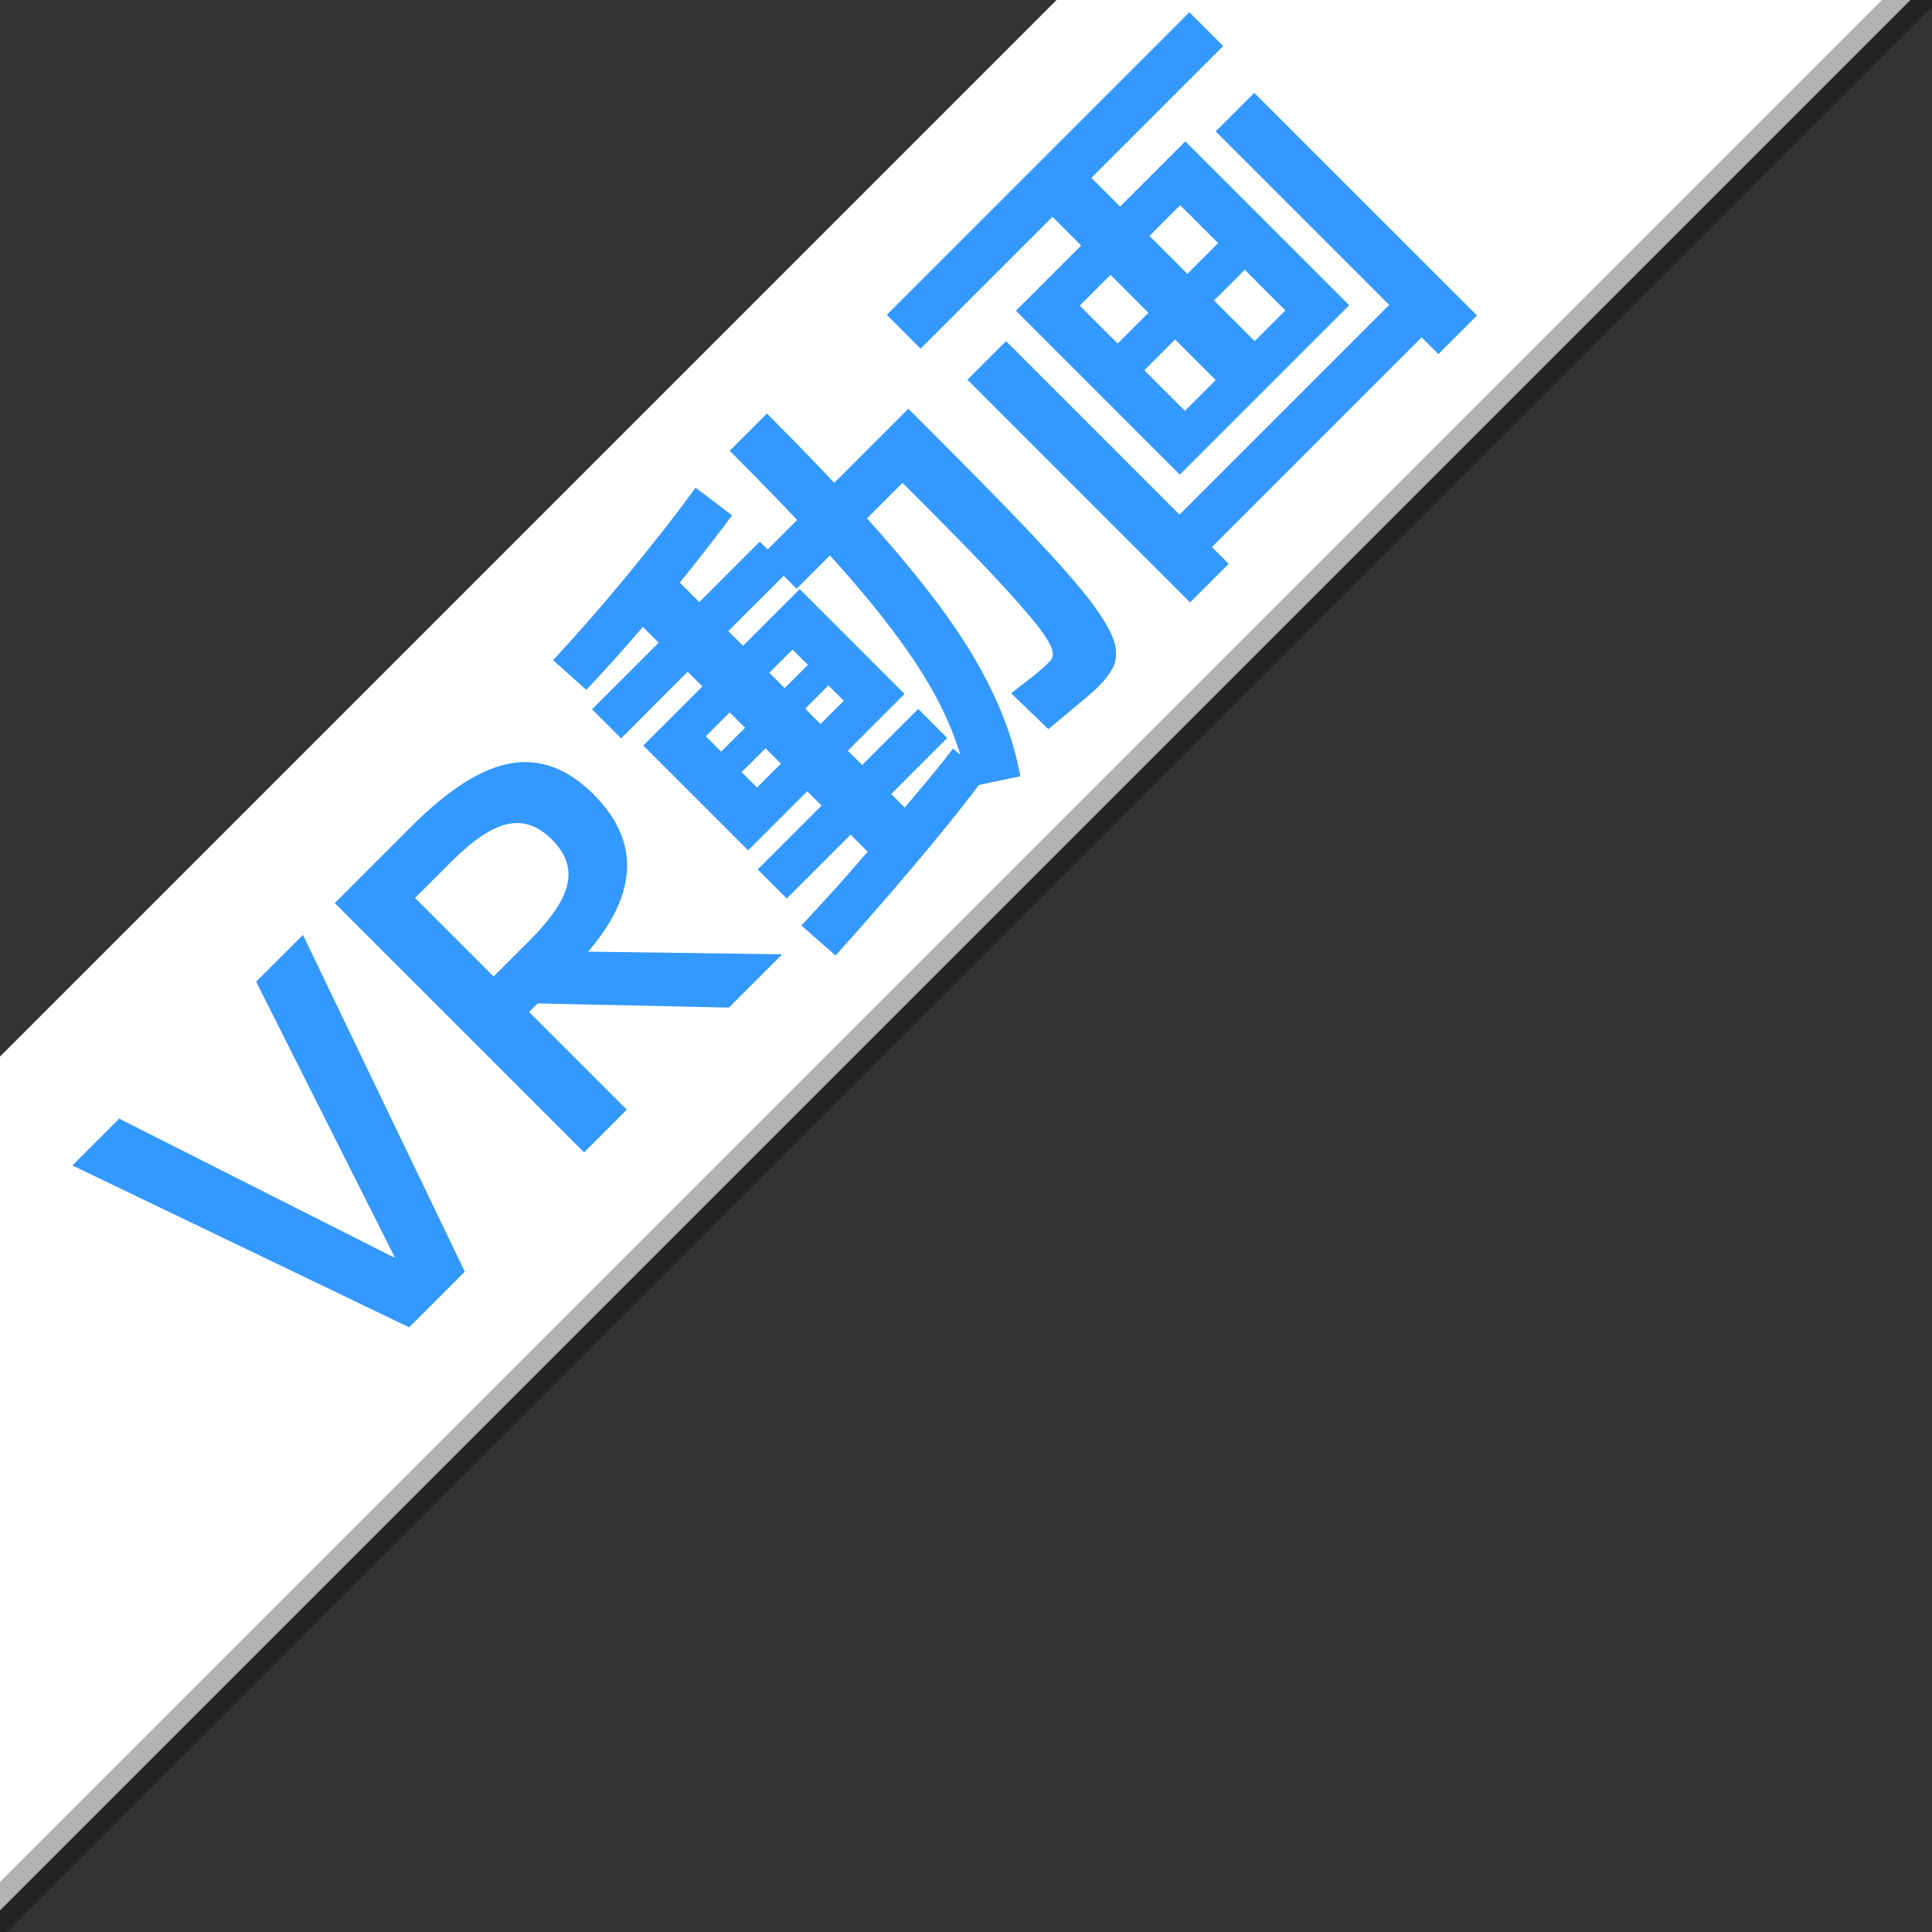 <svg width="48" height="48" viewBox="0 0 48 48" fill="none" xmlns="http://www.w3.org/2000/svg">
<rect x="0" y="0" width="48" height="48" fill="#333333" stroke="none"/>
<g clip-path="url(#clip0_1463_390)">
<mask id="path-1-outside-1_1463_390" maskUnits="userSpaceOnUse" x="-13.5" y="-13.283" width="64.347" height="64.347" fill="black">
<rect fill="white" x="-13.5" y="-13.283" width="64.347" height="64.347"/>
<path d="M-13.5 39.75L39.533 -13.283L50.14 -2.676L-2.893 50.357L-13.5 39.75Z"/>
</mask>
<path d="M-13.5 39.75L39.533 -13.283L50.14 -2.676L-2.893 50.357L-13.5 39.75Z" fill="white"/>
<path d="M49.786 -3.03L-3.247 50.003L-2.54 50.71L50.493 -2.323L49.786 -3.03Z" fill="black" fill-opacity="0.3" mask="url(#path-1-outside-1_1463_390)"/>
<path d="M10.165 32.977L1.798 28.955L2.961 27.793L9.783 31.238L9.8 31.221L6.363 24.39L7.526 23.228L11.548 31.594L10.165 32.977Z" fill="#3399FF"/>
<path d="M14.511 28.631L8.317 22.437L10.226 20.527C11.143 19.611 11.963 19.091 12.687 18.966C13.416 18.836 14.104 19.093 14.749 19.738C15.382 20.372 15.654 21.051 15.563 21.775C15.473 22.499 15.017 23.271 14.197 24.091L12.61 25.678L11.728 24.796L13.162 23.362C13.699 22.824 14.011 22.36 14.095 21.97C14.186 21.574 14.059 21.203 13.713 20.858C13.368 20.513 12.998 20.386 12.602 20.477C12.212 20.561 11.748 20.873 11.21 21.41L10.311 22.309L15.572 27.57L14.511 28.631ZM18.109 25.033L12.576 24.914L13.858 23.633L19.433 23.709L18.109 25.033Z" fill="#3399FF"/>
<path d="M22.032 21.636L21.133 20.737L19.546 22.323L18.825 21.602L20.412 20.015L19.843 19.447L19.775 19.345L17.756 17.326L17.688 17.292L17.085 16.689L15.431 18.344L14.709 17.622L16.364 15.968L15.592 15.196L16.602 14.186L17.374 14.958L18.876 13.456L19.597 14.178L18.095 15.679L18.68 16.265L18.74 16.341L20.759 18.361L20.895 18.48L21.421 19.006L22.813 17.614L23.534 18.335L22.142 19.727L23.042 20.626L22.032 21.636ZM20.759 23.74L19.911 22.994C20.216 22.666 20.533 22.32 20.861 21.959C21.189 21.585 21.517 21.206 21.846 20.822C22.168 20.431 22.488 20.049 22.804 19.676C23.121 19.303 23.412 18.943 23.678 18.598L24.484 19.286C24.122 19.772 23.729 20.273 23.305 20.788C22.886 21.297 22.459 21.803 22.024 22.306C21.588 22.81 21.167 23.288 20.759 23.74ZM18.587 21.127L15.982 18.522L19.868 14.636L22.473 17.241L19.478 20.236L18.808 19.566L20.963 17.41L20.581 17.029L18.426 19.184L17.917 18.675L20.072 16.519L19.69 16.138L17.535 18.293L19.478 20.236L18.587 21.127ZM25.35 19.286L24.06 19.557C23.981 19.139 23.862 18.72 23.704 18.301C23.545 17.871 23.328 17.422 23.05 16.952C22.773 16.483 22.417 15.968 21.981 15.408C21.546 14.848 21.014 14.226 20.386 13.541C19.752 12.851 19 12.07 18.129 11.199L19.054 10.274C19.948 11.168 20.725 11.98 21.387 12.71C22.049 13.439 22.612 14.104 23.076 14.704C23.54 15.303 23.922 15.86 24.221 16.375C24.521 16.89 24.762 17.385 24.943 17.86C25.124 18.324 25.259 18.799 25.35 19.286ZM27.293 17.054C27.186 17.162 27.01 17.314 26.767 17.512C26.535 17.71 26.295 17.911 26.046 18.115L25.121 17.224C25.364 17.037 25.565 16.881 25.723 16.757C25.876 16.627 25.998 16.517 26.088 16.426C26.133 16.381 26.156 16.319 26.156 16.239C26.156 16.149 26.105 16.024 26.003 15.866C25.901 15.696 25.729 15.473 25.486 15.196C25.242 14.907 24.906 14.537 24.476 14.084C24.046 13.632 23.5 13.074 22.838 12.412L22.422 11.997L19.792 14.627L18.944 13.779L22.567 10.155L23.169 10.758C23.995 11.584 24.691 12.291 25.257 12.879C25.822 13.467 26.283 13.968 26.64 14.381C26.996 14.794 27.259 15.142 27.429 15.425C27.599 15.696 27.695 15.923 27.717 16.104C27.746 16.29 27.72 16.457 27.641 16.604C27.567 16.746 27.451 16.896 27.293 17.054ZM14.565 17.139L13.742 16.401C14.036 16.084 14.342 15.744 14.658 15.382C14.975 15.02 15.289 14.65 15.6 14.271C15.917 13.886 16.217 13.513 16.5 13.151C16.788 12.783 17.049 12.438 17.28 12.116L18.188 12.803C17.866 13.238 17.501 13.711 17.094 14.22C16.692 14.723 16.273 15.227 15.838 15.73C15.408 16.228 14.984 16.698 14.565 17.139Z" fill="#3399FF"/>
<path d="M29.312 11.793L25.24 7.72L29.448 3.511L33.521 7.584L30.169 10.936L29.44 10.206L30.203 9.443L26.148 5.387L22.872 8.662L22.032 7.822L29.55 0.304L30.39 1.144L27.115 4.419L31.171 8.475L31.934 7.712L30.925 6.702L28.43 9.197L27.768 8.535L30.263 6.04L29.321 5.098L26.826 7.593L30.169 10.936L29.312 11.793ZM29.567 14.967L24.035 9.434L24.994 8.475L29.304 12.786L34.514 7.576L30.203 3.265L31.162 2.307L36.695 7.839L35.736 8.798L35.32 8.382L30.11 13.592L30.526 14.008L29.567 14.967Z" fill="#3399FF"/>
</g>
<defs>
<clipPath id="clip0_1463_390">
<rect width="48" height="48" fill="white"/>
</clipPath>
</defs>
</svg>
